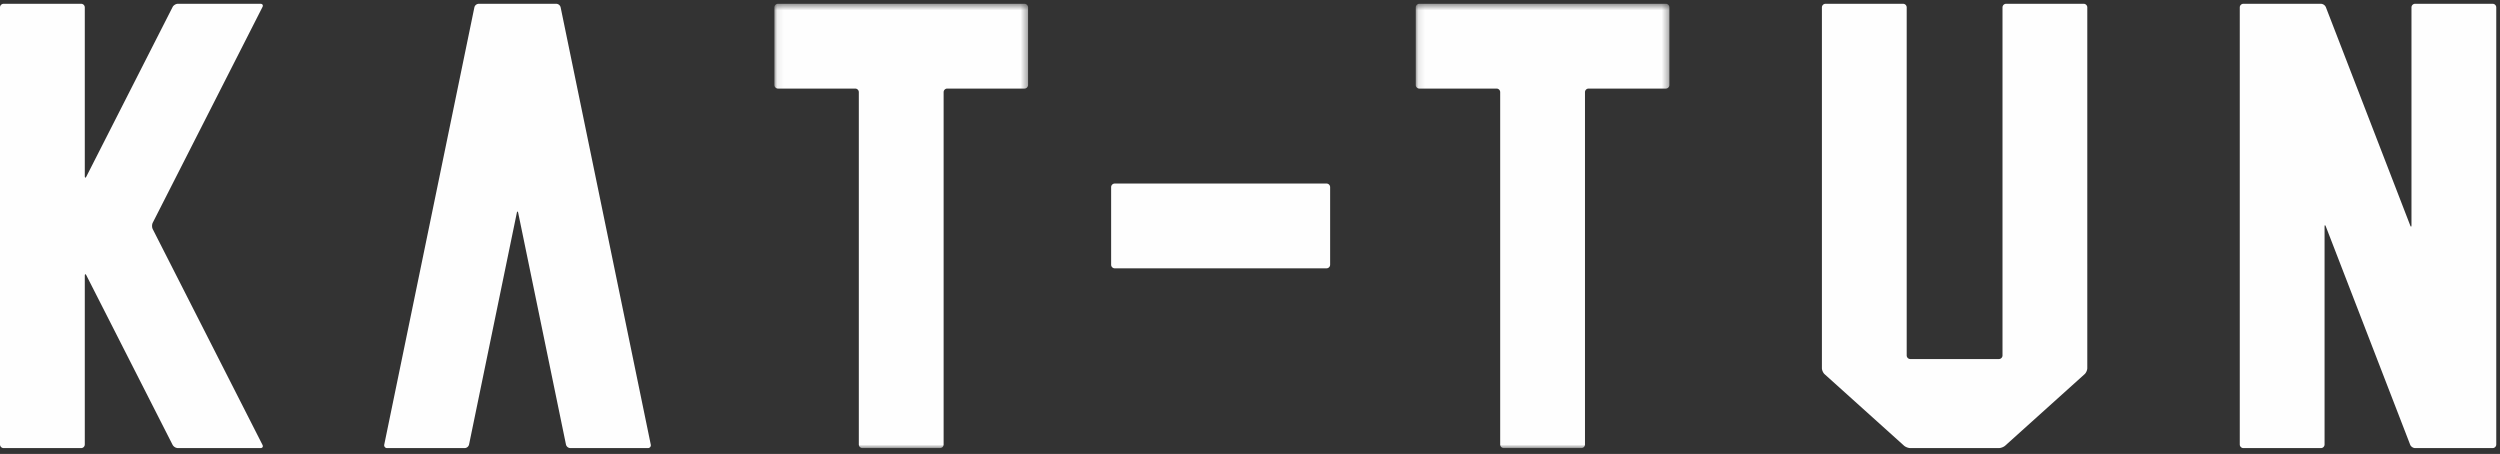 <svg viewBox="0 0 380 69" xmlns="http://www.w3.org/2000/svg" xmlns:xlink="http://www.w3.org/1999/xlink"><rect x="0" y="0" width="380" height="69" fill="#333333" stroke="none"/><title>Page 1</title><defs><path id="a" d="M.074 68.042h38.559V.511H.073v67.531z"/><path id="c" d="M.11 68.042h38.559V.511H.11v67.531z"/></defs><g fill="none" fill-rule="evenodd"><path d="M39.897 1.065c.137-.269.002-.488-.3-.488H27.034c-.302 0-.66.22-.797.488L16.001 21.187l-.497.976-2.368 4.654c-.136.27-.248.243-.248-.059V1.124a.55.55 0 0 0-.548-.547H.548A.55.55 0 0 0 0 1.124v66.437a.55.55 0 0 0 .548.548H12.34a.55.55 0 0 0 .548-.548V41.927c0-.301.112-.328.248-.059l2.368 4.654.497.977L26.236 67.62a.982.982 0 0 0 .797.489h12.565c.3 0 .436-.22.3-.489l-16.68-32.79c-.137-.267-.137-.707 0-.976l16.68-32.789zM98.478 68.109a.43.43 0 0 0 .437-.537L85.216 1.113a.704.704 0 0 0-.659-.536H72.766a.703.703 0 0 0-.659.536L58.408 67.572a.43.43 0 0 0 .437.537h11.792a.704.704 0 0 0 .659-.537l7.255-35.197c.06-.295.16-.295.22 0l7.256 35.197a.704.704 0 0 0 .659.537h11.792z" fill="#FEFEFE"/><g transform="translate(117.633 .066)"><mask id="b" fill="#fff"><use xlink:href="#a"/></mask><path d="M38.633 1.058a.55.55 0 0 0-.548-.547H.62a.55.55 0 0 0-.547.547V12.85a.55.55 0 0 0 .548.548h11.74c.3 0 .547.246.547.548v53.548a.55.55 0 0 0 .548.549H25.25a.55.55 0 0 0 .548-.549V13.946c0-.302.246-.548.548-.548h11.74a.55.55 0 0 0 .548-.548V1.058z" fill="#FEFEFE" mask="url(#b)"/></g><path d="M367.092.577a.55.55 0 0 0-.548.547v33.088c0 .301-.089.318-.198.036l-12.815-33.16a.863.863 0 0 0-.745-.511h-11.792a.55.55 0 0 0-.548.547v66.437a.55.55 0 0 0 .548.548h11.792a.55.55 0 0 0 .548-.548V34.474c0-.302.089-.318.197-.037l12.815 33.16c.11.282.444.512.746.512h11.792a.55.55 0 0 0 .548-.548V1.124a.55.55 0 0 0-.548-.547h-11.792z" fill="#FEFEFE"/><g transform="translate(215.083 .066)"><mask id="d" fill="#fff"><use xlink:href="#c"/></mask><path d="M38.669 1.058a.55.55 0 0 0-.548-.547H.657a.55.55 0 0 0-.547.547V12.85a.55.55 0 0 0 .548.548h11.74c.301 0 .547.246.547.548v53.548a.55.55 0 0 0 .549.549h11.791a.55.55 0 0 0 .549-.549V13.946c0-.302.246-.548.547-.548h11.74a.55.55 0 0 0 .548-.548V1.058z" fill="#FEFEFE" mask="url(#d)"/></g><path d="M304.929.577a.55.55 0 0 0-.548.547v52.903a.55.55 0 0 1-.548.548h-13.468a.55.55 0 0 1-.547-.548V1.124a.55.55 0 0 0-.548-.547h-11.792a.55.55 0 0 0-.548.547V55.96c0 .302.183.714.407.915l12.074 10.867c.223.202.653.367.954.367h13.468c.301 0 .73-.165.955-.367l12.073-10.867c.224-.201.408-.613.408-.915V1.124a.55.55 0 0 0-.548-.547h-11.792zM202.18 40.239a.55.55 0 0 1-.547.547H169.44a.55.55 0 0 1-.548-.547V28.447a.55.55 0 0 1 .548-.548h32.193a.55.55 0 0 1 .547.548v11.792z" fill="#FEFEFE"/></g></svg>